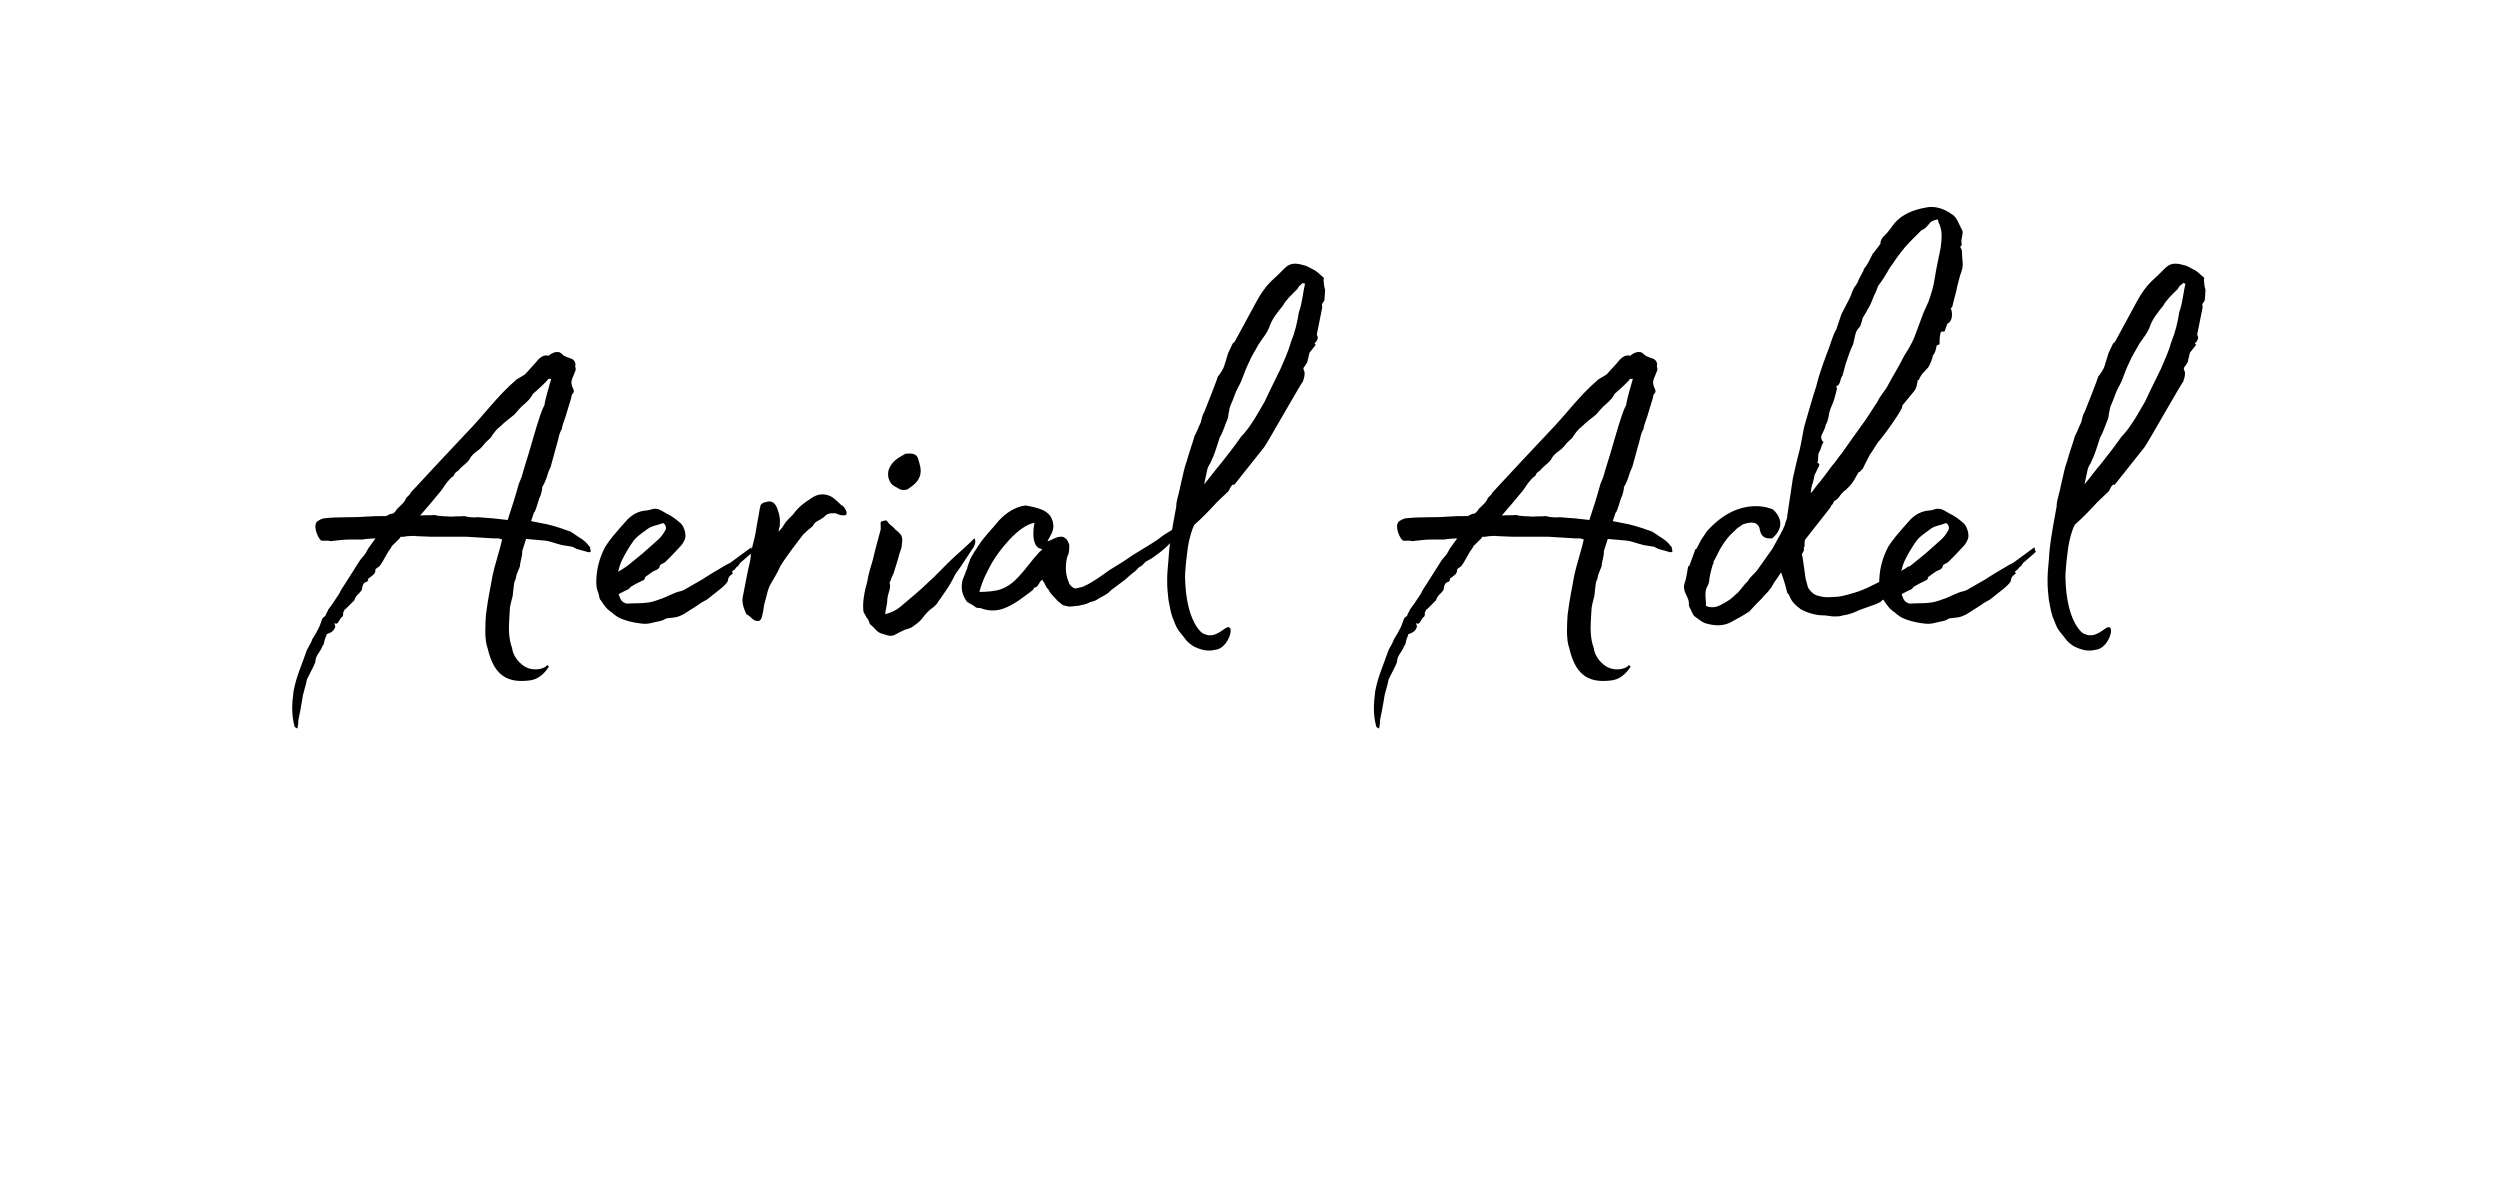 <svg xmlns="http://www.w3.org/2000/svg" xmlns:xlink="http://www.w3.org/1999/xlink" width="484" zoomAndPan="magnify" viewBox="0 0 363 172.5" height="230" preserveAspectRatio="xMidYMid meet" version="1.0"><defs><g/></defs><g fill="#000000" fill-opacity="1"><g transform="translate(38.413, 88.618)"><g><path d="M 47.367 -8.664 C 47.125 -9.23 47.445 -8.988 47.203 -9.23 C 46.719 -9.879 46.234 -10.281 45.664 -10.605 L 44.453 -11.418 C 43.316 -11.82 42.426 -12.145 41.133 -12.469 L 38.703 -12.953 L 39.109 -14.168 C 39.27 -14.332 39.352 -14.574 39.43 -14.816 C 39.676 -15.465 39.754 -16.031 40.078 -16.68 C 40.16 -17.004 40.32 -17.406 40.32 -17.895 C 40.727 -18.543 40.969 -19.27 41.211 -20.078 L 41.535 -20.809 L 42.672 -24.938 C 42.75 -25.426 42.914 -25.91 43.156 -26.316 C 43.238 -26.883 43.48 -27.449 43.723 -28.176 C 43.965 -29.066 44.207 -29.715 44.531 -30.848 C 44.531 -31.012 44.613 -31.336 44.695 -31.414 C 45.18 -31.82 44.695 -32.227 44.613 -32.711 C 44.453 -33.277 44.695 -33.684 44.855 -34.086 L 45.18 -34.898 C 45.18 -35.059 45.18 -35.223 45.098 -35.383 C 45.262 -35.949 44.938 -36.355 44.613 -36.516 C 43.965 -36.758 43.48 -36.84 43.074 -37.324 C 42.914 -37.406 42.832 -37.488 42.75 -37.488 C 42.184 -37.57 41.859 -37.406 41.375 -37.082 C 41.375 -37.004 41.211 -36.922 41.051 -37.004 C 40.402 -37.082 39.836 -36.598 39.352 -35.949 L 37.812 -34.25 L 36.598 -33.52 C 33.684 -31.012 32.145 -28.664 29.23 -25.668 C 26.559 -22.832 24.047 -20.16 21.215 -17.086 C 21.051 -16.598 20.566 -16.516 20.484 -16.113 C 20.242 -15.625 19.836 -15.305 19.512 -14.98 C 19.109 -14.734 18.945 -13.926 18.297 -14.008 L 17.652 -13.684 C 16.516 -13.684 15.789 -13.684 14.656 -13.602 C 12.711 -13.441 10.77 -13.602 8.664 -13.359 C 8.422 -13.359 7.934 -13.117 7.609 -12.875 C 6.965 -12.145 7.855 -10.281 8.258 -10.121 C 8.746 -10.039 9.148 -10.203 9.555 -10.039 C 10.527 -10.121 11.336 -10.281 12.387 -10.281 L 14.25 -10.281 C 14.492 -10.363 15.789 -10.445 16.113 -10.445 L 15.059 -8.988 L 14.656 -8.258 C 14.332 -7.773 14.008 -7.531 13.766 -7.125 L 11.66 -3.805 C 11.336 -3.32 11.012 -2.832 10.852 -2.43 L 9.879 -0.973 L 9.23 -0.082 C 9.23 0.082 8.988 0.324 8.824 0.809 L 8.422 1.133 L 8.18 1.781 C 7.934 2.672 6.965 4.129 6.965 4.129 C 6.801 4.613 6.477 5.184 6.152 5.75 C 5.504 7.691 4.613 9.555 4.211 11.742 C 3.969 13.602 3.887 15.141 4.371 16.922 C 4.453 17.004 4.613 17.086 4.777 17.164 C 4.777 17.004 4.859 16.84 4.859 16.598 C 4.938 16.438 4.859 16.113 4.938 15.789 L 5.184 14.574 L 5.504 12.793 C 5.504 12.309 6.074 10.688 6.152 10.039 L 7.125 8.098 L 7.367 7.531 L 7.449 6.965 C 7.609 6.559 7.773 6.316 8.098 5.828 C 8.258 5.586 8.422 5.102 8.582 4.938 C 8.664 4.535 8.746 4.129 8.988 3.645 L 8.988 3.48 C 9.555 3.238 10.039 3.156 10.281 2.348 L 10.121 1.863 C 10.445 2.023 10.605 1.941 10.77 1.621 C 10.93 1.375 11.012 1.133 11.336 0.891 C 11.418 0.809 11.418 0.566 11.418 0.324 L 11.66 -0.16 C 11.66 -0.16 11.82 -0.16 11.82 -0.242 L 13.035 -1.457 C 13.117 -1.781 13.359 -2.188 13.766 -2.512 C 13.926 -2.754 14.168 -2.832 14.168 -3.238 C 14.25 -3.723 14.414 -4.047 14.816 -4.129 C 14.898 -4.129 14.98 -4.293 15.059 -4.371 C 14.98 -4.695 15.223 -4.695 15.305 -4.777 C 15.789 -5.184 16.113 -5.262 16.113 -5.992 L 16.68 -6.395 C 17.328 -7.207 17.57 -8.016 18.297 -8.988 C 18.379 -9.07 18.379 -9.148 18.461 -9.312 C 19.434 -10.281 19.676 -10.445 19.758 -10.688 C 20.16 -10.605 20.484 -10.77 20.809 -10.77 C 21.293 -10.77 21.699 -10.852 22.023 -10.77 L 24.047 -10.688 L 29.23 -10.688 L 33.277 -10.445 L 34.008 -10.445 L 34.492 -10.281 C 34.25 -9.07 33.359 -6.316 33.117 -5.102 C 32.871 -3.645 32.629 -2.59 32.387 -1.051 L 32.145 0.648 C 32.062 1.941 31.902 4.211 32.387 5.504 C 33.195 8.906 34.734 10.605 38.297 10.203 C 39.594 10.121 40.566 9.312 41.293 8.18 L 41.051 7.934 C 40.645 8.582 38.539 9.07 37.164 7.691 C 36.598 7.207 36.031 6.316 35.949 5.504 C 35.383 3.969 35.465 2.43 35.543 1.051 L 35.625 -0.324 C 35.707 -0.891 35.867 -1.457 36.031 -2.105 L 36.191 -3.562 C 36.191 -3.645 36.273 -4.293 36.434 -4.453 L 36.598 -5.184 L 37.082 -6.395 C 37.082 -6.965 37.488 -8.016 37.406 -8.582 L 37.973 -10.363 L 40.727 -10.121 L 41.211 -10.039 L 43.156 -9.473 L 44.695 -9.23 L 45.344 -8.906 L 46.801 -8.5 C 47.125 -8.34 47.445 -8.5 47.367 -8.664 Z M 35.301 -13.117 L 33.117 -13.359 C 32.227 -13.441 31.66 -13.441 31.012 -13.523 C 30.281 -13.441 29.555 -13.523 28.988 -13.684 C 28.34 -13.602 27.773 -13.684 27.125 -13.602 C 26.316 -13.684 25.504 -13.602 24.695 -13.844 C 24.129 -13.766 23.398 -13.844 22.59 -13.766 C 23.645 -14.98 24.613 -16.113 25.668 -17.406 L 26.395 -18.461 C 26.719 -18.867 27.043 -19.27 27.449 -19.512 C 27.609 -20 27.852 -20.078 28.176 -20.324 C 28.582 -20.891 29.309 -21.293 29.715 -21.859 C 30.039 -22.508 30.445 -22.832 31.012 -23.238 C 31.254 -23.398 31.66 -23.805 31.82 -24.047 C 32.145 -24.453 32.551 -24.777 32.793 -25.02 C 33.277 -25.746 33.684 -26.316 34.25 -26.719 C 34.898 -27.367 35.465 -27.773 36.273 -28.418 C 36.68 -28.906 37.164 -29.473 37.73 -29.957 C 38.219 -30.363 38.703 -30.848 38.945 -31.414 C 39.43 -31.82 40.891 -33.117 41.211 -33.602 L 41.617 -33.602 C 41.375 -32.711 40.727 -30.605 40.645 -29.797 C 40.16 -28.906 39.836 -27.691 39.512 -26.719 L 38.297 -22.59 L 37.648 -20.484 L 37.324 -19.352 C 37.164 -19.027 37.082 -18.703 36.922 -18.379 C 36.68 -17.57 36.434 -16.598 36.191 -15.871 Z M 35.301 -13.117 "/></g></g></g><g fill="#000000" fill-opacity="1"><g transform="translate(87.396, 88.618)"><g><path d="M 21.293 -7.934 C 21.539 -8.098 21.699 -8.34 21.941 -8.5 C 21.941 -8.582 21.859 -8.582 21.859 -8.582 L 21.699 -9.148 L 18.945 -7.125 C 18.785 -6.965 18.297 -6.719 17.977 -6.559 C 17.164 -6.074 15.625 -5.184 14.898 -4.695 L 14.656 -4.535 L 11.984 -2.996 C 11.578 -2.754 11.172 -2.754 10.77 -2.59 C 10.121 -2.348 9.473 -2.023 8.906 -1.781 C 8.18 -1.539 7.449 -1.215 6.719 -1.133 C 5.668 -0.973 4.613 -1.051 3.562 -0.973 C 2.914 -1.215 2.754 -1.375 2.43 -2.348 C 2.996 -2.672 3.238 -2.754 3.887 -3.078 C 4.047 -3.238 4.211 -3.48 4.453 -3.562 C 4.938 -3.887 5.586 -4.129 6.152 -4.453 C 6.234 -4.535 6.234 -4.777 6.316 -4.859 L 7.449 -5.668 C 7.773 -5.828 8.34 -5.91 8.422 -6.477 C 8.5 -6.719 8.988 -6.801 9.23 -7.043 C 9.961 -7.773 10.688 -8.5 11.418 -9.312 C 11.66 -9.555 11.902 -9.961 12.062 -10.363 C 12.309 -11.012 11.902 -12.387 11.254 -12.793 C 10.688 -13.277 10.039 -13.766 9.312 -14.09 C 8.746 -14.414 8.016 -14.98 7.207 -14.656 C 6.883 -14.574 6.641 -14.492 6.395 -14.492 C 5.344 -14.414 4.453 -13.926 3.723 -13.199 C 2.996 -12.387 2.266 -11.578 1.539 -10.688 C 1.133 -10.203 0.809 -9.715 0.484 -9.23 C -0.324 -7.691 -0.73 -6.152 -0.809 -4.535 C -0.809 -3.969 -0.891 -3.402 -0.484 -2.43 C -0.324 -1.621 -0.324 -1.621 -0.16 -1.457 C 0.324 -0.73 0.648 -0.242 1.215 0.16 C 1.297 0.242 1.539 0.324 1.621 0.484 C 2.43 1.133 2.754 1.215 3.48 1.457 C 4.211 1.699 5.102 1.863 5.91 1.941 C 6.559 2.023 7.125 1.863 7.773 1.699 C 8.18 1.621 8.664 1.539 8.988 1.375 C 9.23 1.215 9.391 1.133 9.715 1.133 C 10.281 1.051 10.852 1.051 11.336 0.809 C 12.145 0.484 12.793 -0.082 13.523 -0.484 C 14.09 -0.891 14.574 -1.215 15.223 -1.539 L 16.762 -2.754 C 17.086 -2.996 17.488 -3.32 17.812 -3.645 C 17.895 -3.723 18.219 -4.047 18.297 -4.293 L 18.297 -4.371 C 18.379 -4.938 18.703 -5.102 19.027 -5.344 C 18.785 -5.586 18.945 -5.75 19.27 -5.91 L 19.512 -6.234 C 19.918 -6.477 19.918 -6.719 20.078 -6.883 Z M 2.914 -7.285 C 3.402 -8.258 3.969 -9.23 4.613 -10.121 C 5.184 -10.852 5.91 -11.254 6.641 -11.82 C 7.285 -12.309 8.016 -12.309 8.746 -12.633 C 9.07 -12.793 9.473 -12.062 9.23 -11.66 C 8.906 -11.094 8.582 -10.605 8.098 -10.203 L 5.91 -8.258 L 3.723 -6.477 C 3.402 -6.234 2.996 -5.992 2.348 -5.586 C 2.512 -6.234 2.672 -6.801 2.914 -7.285 Z M 2.914 -7.285 "/></g></g></g><g fill="#000000" fill-opacity="1"><g transform="translate(107.799, 88.618)"><g><path d="M 1.781 1.457 C 2.43 1.699 2.754 1.539 2.914 0.566 C 3.078 0 3.078 -0.566 3.238 -1.133 C 3.48 -1.863 3.562 -2.59 3.887 -3.402 C 4.371 -4.371 5.02 -5.262 5.504 -6.395 C 6.074 -7.367 6.719 -8.18 7.285 -8.988 L 8.824 -11.012 C 9.23 -11.418 9.715 -11.82 10.203 -12.227 C 10.363 -12.469 10.527 -12.793 10.77 -12.875 C 11.254 -13.199 11.742 -13.359 12.062 -13.766 C 12.551 -14.168 13.035 -14.09 13.523 -14.09 C 14.574 -13.602 15.059 -13.844 15.059 -13.844 L 15.141 -14.25 C 14.98 -14.656 14.816 -14.98 14.492 -15.223 C 14.332 -15.223 14.25 -15.383 14.168 -15.465 C 13.844 -15.789 13.441 -16.113 13.035 -16.438 C 12.062 -17.004 10.93 -17.004 9.879 -16.195 C 8.988 -15.625 8.098 -14.98 7.367 -13.926 C 6.801 -13.359 6.316 -12.953 5.91 -12.227 C 5.828 -11.984 5.504 -11.742 5.262 -11.418 C 5.262 -11.82 5.426 -12.062 5.426 -12.309 C 5.504 -13.035 5.426 -13.766 5.184 -14.414 C 4.859 -15.625 4.211 -16.031 3.402 -15.707 C 3.156 -15.707 2.832 -15.547 2.672 -15.305 C 2.59 -15.223 2.59 -14.898 2.512 -14.734 C 2.348 -13.602 2.105 -12.551 1.941 -11.418 C 1.781 -10.363 1.375 -9.23 1.215 -8.098 C 1.215 -7.207 0.891 -6.316 0.73 -5.426 L 0.082 -2.105 C -0.16 -1.051 0.242 -0.242 0.566 0.566 C 1.215 0.891 1.297 1.215 1.781 1.457 Z M 1.781 1.457 "/></g></g></g><g fill="#000000" fill-opacity="1"><g transform="translate(123.668, 88.618)"><g><path d="M 6.719 -17.73 C 7.207 -17.406 7.691 -17.406 8.098 -17.57 C 8.824 -18.055 9.555 -18.543 9.879 -19.434 C 10.203 -20.324 9.879 -21.215 9.637 -22.023 C 9.473 -22.59 8.988 -22.832 8.098 -22.754 C 8.098 -22.754 7.773 -22.754 7.691 -22.672 C 6.641 -22.105 5.75 -21.539 5.344 -20.324 C 5.184 -19.512 5.344 -18.867 5.828 -18.297 C 6.074 -18.055 6.477 -17.895 6.719 -17.73 Z M 17.652 -9.07 C 18.055 -9.797 17.977 -10.281 17.812 -10.445 C 16.762 -9.391 15.707 -8.5 14.734 -7.609 C 13.523 -6.477 12.387 -5.184 11.094 -4.047 C 9.879 -2.832 8.422 -1.699 7.125 -0.566 C 6.477 0 5.75 0.324 4.859 0.566 C 4.938 -0.242 5.184 -0.973 5.184 -1.699 C 5.262 -2.512 5.75 -3.238 5.504 -3.969 C 5.504 -4.129 5.586 -4.211 5.668 -4.371 C 5.75 -4.695 5.91 -5.02 6.074 -5.344 C 6.395 -6.395 6.719 -7.367 6.965 -8.34 C 7.125 -8.746 7.285 -9.148 7.285 -9.637 C 7.367 -10.039 7.367 -10.527 7.207 -10.852 C 7.043 -11.172 6.641 -11.496 6.316 -11.742 C 6.074 -12.145 5.504 -12.387 5.262 -12.793 C 5.02 -13.199 4.777 -13.035 4.535 -12.953 C 4.211 -12.953 4.129 -12.711 4.211 -12.387 L 4.211 -11.742 C 3.805 -10.203 3.402 -8.824 3.078 -7.367 C 2.754 -6.316 2.43 -5.262 2.266 -4.211 C 1.863 -2.754 1.539 -1.215 1.699 0.16 C 1.781 0.484 2.023 0.648 2.105 0.973 C 2.266 1.133 2.43 1.375 2.512 1.621 C 2.59 1.781 2.59 2.023 2.754 2.105 C 3.32 2.512 3.645 3.238 4.453 3.402 C 5.02 3.562 5.426 3.805 6.074 3.645 C 6.641 3.32 7.207 3.078 7.691 2.832 C 8.18 2.672 8.664 2.59 8.988 2.266 C 9.473 1.941 9.879 1.621 10.203 1.215 C 10.688 0.566 11.254 -0.082 11.902 -0.484 L 12.309 -0.891 C 12.469 -1.051 12.551 -1.297 12.711 -1.457 L 13.602 -2.754 C 14.734 -4.371 14.898 -5.102 15.223 -5.504 C 15.707 -6.074 17.488 -8.906 17.57 -8.988 Z M 17.652 -9.07 "/></g></g></g><g fill="#000000" fill-opacity="1"><g transform="translate(140.023, 88.618)"><g><path d="M 30.688 -10.77 L 30.363 -11.496 L 30.121 -11.66 C 29.309 -11.172 28.664 -10.77 28.098 -10.281 C 26.234 -9.07 26.395 -9.23 24.453 -8.016 C 23.32 -7.207 22.105 -6.477 21.051 -5.828 C 19.918 -5.02 18.621 -4.047 17.328 -3.48 C 17.004 -3.32 16.68 -3.32 16.438 -3.238 C 16.195 -3.156 16.031 -3.156 15.871 -3.238 C 15.465 -3.48 15.223 -3.805 15.141 -4.129 C 14.656 -5.262 14.656 -6.477 14.898 -7.609 C 14.98 -7.773 14.98 -7.934 15.059 -8.016 C 15.305 -8.664 15.223 -9.555 15.223 -9.555 C 15.059 -10.121 14.734 -10.527 14.25 -10.688 C 13.277 -10.77 12.711 -10.121 12.062 -10.039 C 12.469 -10.852 13.117 -11.578 12.875 -12.711 C 12.551 -14.574 10.605 -14.898 8.906 -15.223 C 7.367 -15.059 5.992 -14.09 5.02 -13.035 C 4.047 -11.82 2.996 -10.852 2.105 -9.473 C 1.941 -9.312 1.781 -8.906 1.457 -8.5 L 0.891 -7.531 C 0.73 -6.965 0.484 -6.559 0.406 -6.074 C 0.406 -5.992 0.406 -5.992 0.324 -5.91 C 0.16 -5.426 0 -5.02 -0.242 -4.453 C -0.566 -3.238 -0.324 -2.188 0.406 -1.215 C 0.891 -0.973 1.539 -0.566 1.699 -0.406 C 1.941 -0.324 2.188 -0.324 2.348 -0.324 C 3.562 0.16 4.938 0.16 6.234 -0.484 C 7.531 -1.051 8.824 -2.105 9.797 -2.832 C 9.961 -2.914 10.039 -3.156 10.203 -3.32 C 10.77 -3.32 10.77 -4.129 11.336 -4.453 C 11.418 -4.293 11.418 -4.129 11.578 -4.047 C 11.82 -3.645 11.742 -3.48 12.227 -2.996 C 12.551 -2.266 13.117 -1.941 13.602 -1.297 C 13.844 -1.215 14.008 -0.891 14.25 -0.809 C 14.414 -0.648 14.898 -0.648 15.059 -0.566 C 15.383 -0.484 16.113 -0.648 16.438 -0.648 C 16.68 -0.648 17.086 -0.809 17.164 -0.809 C 17.406 -0.809 17.812 -0.973 17.977 -1.051 C 18.379 -1.297 18.621 -1.215 19.109 -1.457 C 19.918 -2.023 20.648 -2.188 21.293 -2.914 L 23.238 -4.371 L 24.453 -5.426 C 24.695 -5.504 25.262 -6.152 25.344 -6.234 C 25.746 -6.395 26.07 -6.801 26.316 -7.043 C 26.559 -7.207 27.125 -7.449 27.527 -7.773 C 28.582 -8.5 29.879 -9.555 30.688 -10.77 Z M 10.93 -8.5 C 9.715 -7.207 9.148 -6.234 7.934 -4.938 C 7.125 -4.047 6.395 -3.48 5.344 -3.078 C 4.535 -2.754 3.078 -2.672 2.188 -2.672 C 2.59 -4.293 3.32 -5.668 4.047 -6.965 C 4.938 -8.5 7.773 -12.309 10.203 -12.711 C 10.121 -12.633 9.473 -9.07 11.254 -8.906 L 11.336 -8.906 C 11.336 -8.906 11.012 -8.5 10.93 -8.5 Z M 10.93 -8.5 "/></g></g></g><g fill="#000000" fill-opacity="1"><g transform="translate(166.256, 88.618)"><g><path d="M 26.152 -46.555 C 25.992 -46.961 25.992 -47.367 25.91 -48.016 C 25.992 -48.094 25.992 -48.258 25.91 -48.336 L 25.426 -48.742 C 25.102 -49.066 24.695 -49.391 24.289 -49.551 C 24.047 -49.715 23.645 -49.875 23.32 -50.039 C 22.184 -50.363 21.215 -50.605 20.324 -49.715 C 19.676 -49.066 18.945 -48.336 18.219 -47.691 C 17.488 -46.961 16.762 -45.91 16.195 -44.855 L 13.035 -39.027 C 12.953 -38.863 12.793 -38.863 12.711 -38.703 L 12.062 -37.324 L 11.496 -35.465 C 11.418 -35.141 10.77 -34.086 10.605 -34.008 C 10.605 -33.844 8.664 -28.906 8.582 -28.742 C 8.258 -28.258 8.258 -27.773 8.098 -27.285 C 7.773 -26.637 7.531 -25.91 7.207 -25.344 C 6.883 -24.211 6.395 -22.914 6.074 -21.699 C 5.668 -20.648 5.504 -19.512 5.262 -18.621 C 5.02 -17.488 4.938 -17.086 4.695 -16.195 C 4.535 -15.547 4.535 -15.383 4.535 -15.059 L 4.047 -12.387 C 3.48 -9.148 3.48 -8.34 3.402 -7.285 C 3.156 -4.938 3.156 -3.562 3.402 -1.539 C 3.562 -0.648 3.723 0.242 3.969 0.973 C 4.293 1.699 4.453 2.348 4.859 2.914 C 5.344 3.48 5.668 3.969 6.074 4.453 C 6.316 4.695 6.883 5.184 7.285 5.344 C 8.746 5.992 9.473 5.91 10.527 5.668 C 12.227 5.184 13.117 1.941 11.82 2.512 C 10.527 3.402 9.797 3.969 8.5 3.402 C 7.934 3.156 7.207 2.023 6.883 1.215 C 6.234 -0.324 5.91 -2.188 5.828 -4.371 C 5.75 -5.75 6.074 -7.934 6.234 -9.23 C 6.395 -10.281 6.801 -11.82 7.207 -12.469 C 8.258 -13.359 9.555 -14.734 10.445 -15.707 L 12.062 -17.246 C 12.309 -17.488 12.309 -17.895 12.711 -18.219 C 12.711 -18.219 12.793 -18.297 12.953 -18.219 L 17.328 -23.723 C 17.895 -24.535 22.832 -33.277 22.914 -33.195 C 23.074 -33.684 23.238 -34.168 23.156 -34.652 C 23.074 -34.816 22.914 -35.059 23.074 -35.301 C 23.238 -35.465 23.398 -35.789 23.562 -36.031 L 23.887 -37.406 L 24.777 -38.539 L 24.613 -38.785 C 24.777 -38.863 25.344 -39.512 24.938 -40 L 25.746 -44.047 C 25.504 -44.695 26.07 -44.613 26.07 -45.262 Z M 22.348 -43.316 C 22.105 -41.781 21.781 -40.402 21.215 -39.027 C 20.809 -37.57 20.16 -36.191 19.676 -35.059 C 18.867 -33.359 18.137 -31.98 17.406 -30.363 C 16.762 -29.309 16.273 -28.34 15.625 -27.367 C 15.141 -26.637 14.574 -25.828 13.926 -25.18 C 13.035 -23.887 11.902 -22.43 10.93 -21.215 C 10.203 -20.402 9.23 -19.027 8.582 -18.297 L 9.07 -20.566 C 9.23 -21.051 9.473 -21.293 9.555 -21.539 C 10.121 -22.672 10.445 -23.887 10.852 -25.102 C 11.336 -25.91 11.66 -27.043 11.984 -27.773 C 12.145 -28.176 12.062 -28.5 12.227 -28.988 C 12.227 -29.391 12.469 -29.879 12.711 -30.445 C 12.953 -31.012 13.117 -31.66 13.523 -32.387 C 13.684 -32.629 13.844 -33.035 14.008 -33.359 C 14.332 -34.25 14.734 -35.301 15.141 -36.113 C 15.465 -36.922 16.031 -37.73 16.438 -38.539 C 17.004 -39.43 17.812 -40.32 18.137 -41.375 C 18.543 -42.426 19.27 -43.316 20 -44.207 C 20.484 -45.098 21.293 -45.828 22.023 -46.555 C 22.184 -46.719 22.266 -46.879 22.348 -47.043 L 22.914 -47.527 C 23.074 -47.445 23.156 -47.445 23.238 -47.445 C 22.914 -46.07 22.832 -44.613 22.348 -43.316 Z M 22.348 -43.316 "/></g></g></g><g fill="#000000" fill-opacity="1"><g transform="translate(185.514, 88.618)"><g/></g></g><g fill="#000000" fill-opacity="1"><g transform="translate(180.095, 88.618)"><g/></g></g><g fill="#000000" fill-opacity="1"><g transform="translate(195.472, 88.618)"><g><path d="M 47.367 -8.664 C 47.125 -9.23 47.445 -8.988 47.203 -9.23 C 46.719 -9.879 46.234 -10.281 45.664 -10.605 L 44.453 -11.418 C 43.316 -11.82 42.426 -12.145 41.133 -12.469 L 38.703 -12.953 L 39.109 -14.168 C 39.27 -14.332 39.352 -14.574 39.43 -14.816 C 39.676 -15.465 39.754 -16.031 40.078 -16.68 C 40.16 -17.004 40.32 -17.406 40.32 -17.895 C 40.727 -18.543 40.969 -19.27 41.211 -20.078 L 41.535 -20.809 L 42.672 -24.938 C 42.75 -25.426 42.914 -25.91 43.156 -26.316 C 43.238 -26.883 43.48 -27.449 43.723 -28.176 C 43.965 -29.066 44.207 -29.715 44.531 -30.848 C 44.531 -31.012 44.613 -31.336 44.695 -31.414 C 45.18 -31.82 44.695 -32.227 44.613 -32.711 C 44.453 -33.277 44.695 -33.684 44.855 -34.086 L 45.18 -34.898 C 45.18 -35.059 45.18 -35.223 45.098 -35.383 C 45.262 -35.949 44.938 -36.355 44.613 -36.516 C 43.965 -36.758 43.48 -36.84 43.074 -37.324 C 42.914 -37.406 42.832 -37.488 42.75 -37.488 C 42.184 -37.57 41.859 -37.406 41.375 -37.082 C 41.375 -37.004 41.211 -36.922 41.051 -37.004 C 40.402 -37.082 39.836 -36.598 39.352 -35.949 L 37.812 -34.25 L 36.598 -33.52 C 33.684 -31.012 32.145 -28.664 29.23 -25.668 C 26.559 -22.832 24.047 -20.16 21.215 -17.086 C 21.051 -16.598 20.566 -16.516 20.484 -16.113 C 20.242 -15.625 19.836 -15.305 19.512 -14.98 C 19.109 -14.734 18.945 -13.926 18.297 -14.008 L 17.652 -13.684 C 16.516 -13.684 15.789 -13.684 14.656 -13.602 C 12.711 -13.441 10.77 -13.602 8.664 -13.359 C 8.422 -13.359 7.934 -13.117 7.609 -12.875 C 6.965 -12.145 7.855 -10.281 8.258 -10.121 C 8.746 -10.039 9.148 -10.203 9.555 -10.039 C 10.527 -10.121 11.336 -10.281 12.387 -10.281 L 14.25 -10.281 C 14.492 -10.363 15.789 -10.445 16.113 -10.445 L 15.059 -8.988 L 14.656 -8.258 C 14.332 -7.773 14.008 -7.531 13.766 -7.125 L 11.66 -3.805 C 11.336 -3.32 11.012 -2.832 10.852 -2.43 L 9.879 -0.973 L 9.23 -0.082 C 9.23 0.082 8.988 0.324 8.824 0.809 L 8.422 1.133 L 8.18 1.781 C 7.934 2.672 6.965 4.129 6.965 4.129 C 6.801 4.613 6.477 5.184 6.152 5.75 C 5.504 7.691 4.613 9.555 4.211 11.742 C 3.969 13.602 3.887 15.141 4.371 16.922 C 4.453 17.004 4.613 17.086 4.777 17.164 C 4.777 17.004 4.859 16.84 4.859 16.598 C 4.938 16.438 4.859 16.113 4.938 15.789 L 5.184 14.574 L 5.504 12.793 C 5.504 12.309 6.074 10.688 6.152 10.039 L 7.125 8.098 L 7.367 7.531 L 7.449 6.965 C 7.609 6.559 7.773 6.316 8.098 5.828 C 8.258 5.586 8.422 5.102 8.582 4.938 C 8.664 4.535 8.746 4.129 8.988 3.645 L 8.988 3.48 C 9.555 3.238 10.039 3.156 10.281 2.348 L 10.121 1.863 C 10.445 2.023 10.605 1.941 10.77 1.621 C 10.93 1.375 11.012 1.133 11.336 0.891 C 11.418 0.809 11.418 0.566 11.418 0.324 L 11.66 -0.16 C 11.66 -0.16 11.82 -0.16 11.82 -0.242 L 13.035 -1.457 C 13.117 -1.781 13.359 -2.188 13.766 -2.512 C 13.926 -2.754 14.168 -2.832 14.168 -3.238 C 14.25 -3.723 14.414 -4.047 14.816 -4.129 C 14.898 -4.129 14.98 -4.293 15.059 -4.371 C 14.98 -4.695 15.223 -4.695 15.305 -4.777 C 15.789 -5.184 16.113 -5.262 16.113 -5.992 L 16.68 -6.395 C 17.328 -7.207 17.57 -8.016 18.297 -8.988 C 18.379 -9.07 18.379 -9.148 18.461 -9.312 C 19.434 -10.281 19.676 -10.445 19.758 -10.688 C 20.16 -10.605 20.484 -10.77 20.809 -10.77 C 21.293 -10.77 21.699 -10.852 22.023 -10.77 L 24.047 -10.688 L 29.23 -10.688 L 33.277 -10.445 L 34.008 -10.445 L 34.492 -10.281 C 34.25 -9.07 33.359 -6.316 33.117 -5.102 C 32.871 -3.645 32.629 -2.59 32.387 -1.051 L 32.145 0.648 C 32.062 1.941 31.902 4.211 32.387 5.504 C 33.195 8.906 34.734 10.605 38.297 10.203 C 39.594 10.121 40.566 9.312 41.293 8.18 L 41.051 7.934 C 40.645 8.582 38.539 9.07 37.164 7.691 C 36.598 7.207 36.031 6.316 35.949 5.504 C 35.383 3.969 35.465 2.43 35.543 1.051 L 35.625 -0.324 C 35.707 -0.891 35.867 -1.457 36.031 -2.105 L 36.191 -3.562 C 36.191 -3.645 36.273 -4.293 36.434 -4.453 L 36.598 -5.184 L 37.082 -6.395 C 37.082 -6.965 37.488 -8.016 37.406 -8.582 L 37.973 -10.363 L 40.727 -10.121 L 41.211 -10.039 L 43.156 -9.473 L 44.695 -9.23 L 45.344 -8.906 L 46.801 -8.5 C 47.125 -8.34 47.445 -8.5 47.367 -8.664 Z M 35.301 -13.117 L 33.117 -13.359 C 32.227 -13.441 31.66 -13.441 31.012 -13.523 C 30.281 -13.441 29.555 -13.523 28.988 -13.684 C 28.34 -13.602 27.773 -13.684 27.125 -13.602 C 26.316 -13.684 25.504 -13.602 24.695 -13.844 C 24.129 -13.766 23.398 -13.844 22.59 -13.766 C 23.645 -14.98 24.613 -16.113 25.668 -17.406 L 26.395 -18.461 C 26.719 -18.867 27.043 -19.27 27.449 -19.512 C 27.609 -20 27.852 -20.078 28.176 -20.324 C 28.582 -20.891 29.309 -21.293 29.715 -21.859 C 30.039 -22.508 30.445 -22.832 31.012 -23.238 C 31.254 -23.398 31.66 -23.805 31.82 -24.047 C 32.145 -24.453 32.551 -24.777 32.793 -25.02 C 33.277 -25.746 33.684 -26.316 34.25 -26.719 C 34.898 -27.367 35.465 -27.773 36.273 -28.418 C 36.68 -28.906 37.164 -29.473 37.73 -29.957 C 38.219 -30.363 38.703 -30.848 38.945 -31.414 C 39.43 -31.82 40.891 -33.117 41.211 -33.602 L 41.617 -33.602 C 41.375 -32.711 40.727 -30.605 40.645 -29.797 C 40.16 -28.906 39.836 -27.691 39.512 -26.719 L 38.297 -22.59 L 37.648 -20.484 L 37.324 -19.352 C 37.164 -19.027 37.082 -18.703 36.922 -18.379 C 36.68 -17.57 36.434 -16.598 36.191 -15.871 Z M 35.301 -13.117 "/></g></g></g><g fill="#000000" fill-opacity="1"><g transform="translate(244.456, 88.618)"><g><path d="M 40.484 -50.848 L 40.402 -52.305 L 40.16 -52.789 C 40.32 -52.871 40.402 -53.113 40.402 -53.113 C 40.16 -53.762 40.645 -54.492 40.484 -55.141 C 39.918 -56.109 39.754 -57.082 38.863 -57.566 C 37.73 -58.379 36.355 -58.781 35.059 -58.457 C 33.277 -58.137 31.738 -57.488 30.605 -56.191 C 30.281 -55.707 29.879 -55.219 29.555 -54.816 C 29.23 -54.41 28.582 -54.004 28.582 -53.277 C 28.582 -53.195 28.582 -53.195 28.5 -53.113 C 28.258 -52.711 27.852 -52.305 27.609 -51.898 C 27.527 -51.898 27.449 -51.82 27.449 -51.738 C 27.043 -50.93 26.719 -50.199 26.234 -49.633 C 26.152 -49.551 26.152 -49.551 26.152 -49.391 L 25.426 -48.016 C 25.344 -47.691 25.102 -47.285 24.777 -46.879 C 24.453 -46.312 24.371 -45.828 24.129 -45.344 C 23.645 -44.453 23.32 -43.723 22.914 -42.992 L 22.184 -40.809 C 21.859 -40.32 21.617 -39.594 21.215 -38.379 C 20.484 -36.434 19.758 -34.574 19.27 -32.551 C 18.785 -31.172 17.57 -26.801 17.488 -26.559 C 17.246 -25.344 17.086 -24.289 16.84 -23.238 C 16.438 -21.781 16.195 -20.566 15.871 -19.188 L 15.059 -13.766 C 15.059 -13.441 14.98 -13.199 14.898 -13.035 C 14.898 -12.953 14.734 -12.633 14.734 -12.469 C 14.168 -11.094 14.168 -11.336 14.168 -11.254 L 12.875 -8.906 L 10.688 -5.828 C 10.281 -5.262 9.637 -4.859 9.312 -4.211 C 8.664 -3.645 8.258 -2.832 7.531 -2.266 C 6.883 -1.621 6.477 -1.375 5.75 -0.973 C 5.184 -0.648 4.293 -0.16 3.238 -0.648 C 3.32 -1.621 2.914 -2.512 3.48 -3.562 C 3.645 -3.723 3.645 -4.047 3.723 -4.293 C 3.723 -4.695 3.969 -5.75 4.211 -6.559 C 4.371 -6.801 4.371 -6.965 4.371 -7.125 C 4.453 -7.207 4.777 -7.855 4.938 -8.18 C 5.504 -9.391 6.395 -10.688 7.449 -11.578 C 7.773 -11.984 8.18 -12.145 8.582 -12.469 C 9.961 -12.953 10.688 -12.793 11.012 -11.984 C 11.172 -10.852 11.66 -10.363 12.711 -10.445 L 12.875 -10.445 C 15.465 -12.711 12.953 -14.656 12.953 -14.656 C 12.953 -14.656 8.258 -16.922 3.402 -11.496 L 2.914 -10.77 C 2.59 -10.363 2.266 -9.715 1.863 -8.906 C 1.699 -8.906 1.699 -8.824 1.699 -8.824 C 1.539 -8.422 1.133 -7.207 0.809 -6.395 L 0.648 -6.395 L 0.648 -6.316 C 0.484 -5.344 0.406 -4.613 0.082 -3.723 C -0.082 -2.754 0.566 -2.105 0.73 -1.375 C 0.809 -1.051 0.73 -0.73 0.809 -0.566 C 1.133 0 1.297 0.648 1.621 0.891 C 2.188 1.297 2.832 1.863 3.402 1.941 C 4.613 2.266 5.91 2.348 7.207 1.539 C 8.098 1.051 8.824 0.648 9.555 0.16 C 10.121 -0.484 10.77 -1.133 11.336 -1.699 C 11.82 -2.348 11.984 -2.266 12.793 -3.402 C 12.953 -3.645 13.117 -4.047 13.277 -4.211 L 14.168 -5.504 C 14.332 -4.938 14.734 -3.969 14.98 -2.832 L 15.059 -2.512 L 15.305 -2.266 C 15.625 -1.375 16.031 -0.891 17.004 -0.16 C 17.895 0.324 19.109 0.73 20.242 0.73 C 20.809 0.73 21.375 0.891 21.859 0.891 C 22.348 0.891 22.754 0.891 23.156 0.73 C 23.887 0.648 24.535 0.406 25.102 0.16 C 25.828 -0.242 27.773 -0.73 28.582 -1.215 C 29.555 -2.105 29.633 -2.188 30.77 -3.078 C 30.77 -3.238 30.523 -3.32 30.523 -3.32 C 31.172 -3.887 31.496 -4.293 32.062 -4.859 C 31.902 -4.859 32.953 -6.234 32.871 -6.316 C 32.711 -6.316 32.711 -6.395 32.551 -6.316 C 32.145 -5.992 31.738 -5.828 31.336 -5.586 C 29.309 -4.695 27.449 -3.48 25.426 -2.754 C 24.129 -2.348 22.914 -1.941 21.781 -1.941 C 20.727 -1.863 20.324 -1.863 19.27 -2.188 C 18.945 -2.348 18.621 -2.512 18.297 -2.996 C 18.137 -3.078 17.977 -3.562 17.977 -3.645 L 17.73 -4.535 L 17.328 -7.367 C 17.328 -7.691 17.086 -8.098 17.246 -8.258 C 17.488 -8.664 17.57 -8.906 17.406 -9.07 C 17.57 -9.148 17.57 -9.391 17.57 -9.473 L 17.57 -9.797 C 17.57 -9.961 17.57 -10.121 17.73 -10.363 L 21.293 -14.898 C 21.375 -15.059 21.457 -15.305 21.617 -15.383 C 21.781 -15.625 21.781 -15.789 21.941 -15.949 C 22.105 -15.949 22.105 -15.949 22.508 -16.355 C 22.832 -16.84 23.156 -17.246 23.562 -17.488 C 23.723 -17.73 24.211 -17.977 24.777 -18.945 L 25.426 -20.078 C 25.668 -20 25.828 -20.566 25.992 -20.484 C 26.07 -20.727 26.637 -21.781 27.043 -22.59 C 27.527 -23.238 28.258 -24.535 28.34 -24.535 C 28.824 -25.02 32.145 -29.555 31.738 -29.715 L 33.277 -31.578 C 33.684 -32.062 33.844 -32.305 34.008 -33.441 L 34.168 -33.441 C 34.25 -33.762 34.492 -34.086 34.652 -34.332 L 35.543 -35.301 C 35.867 -35.867 36.191 -36.68 36.191 -37.004 C 36.516 -37.324 36.598 -37.73 36.758 -38.461 C 37.004 -38.539 37.082 -38.621 37.164 -38.621 C 37.164 -39.027 37.164 -39.512 37.246 -39.918 L 37.324 -40.32 L 37.324 -40.402 C 37.488 -40.484 37.648 -40.484 37.895 -40.484 L 38.297 -41.617 C 39.188 -42.023 39.027 -43.398 38.785 -43.883 C 38.785 -43.883 39.027 -43.965 39.027 -44.129 C 39.27 -45.262 39.594 -46.152 39.754 -47.125 L 40.16 -48.66 C 40.402 -49.227 40.645 -50.039 40.484 -50.848 Z M 37.324 -52.629 C 37.004 -51.008 36.68 -49.633 36.434 -48.016 C 36.273 -46.961 35.949 -45.91 35.543 -44.773 L 34.816 -43.156 L 33.52 -39.676 C 33.117 -38.703 32.629 -37.895 32.062 -37.004 C 31.254 -35.383 30.281 -33.844 29.473 -32.305 C 28.988 -31.578 28.418 -30.93 28.098 -30.199 C 27.527 -29.391 26.961 -28.418 26.395 -27.609 L 24.535 -25.02 L 22.996 -22.832 C 22.43 -22.184 22.023 -21.457 21.539 -20.969 C 20.809 -20 20.078 -18.945 19.352 -18.137 C 19.027 -17.73 18.785 -17.328 18.461 -17.004 C 18.461 -17.086 18.543 -18.055 18.785 -18.543 L 19.027 -19.676 C 19.27 -20.078 19.434 -20.566 19.676 -20.969 C 19.758 -21.051 19.676 -21.133 19.676 -21.293 C 19.676 -21.293 19.434 -21.375 19.434 -21.457 C 19.676 -21.941 19.352 -22.59 19.836 -23.238 C 19.836 -23.238 19.836 -23.32 19.918 -23.48 C 20 -23.723 20.078 -24.047 20.324 -24.453 C 20.078 -24.535 19.918 -25.02 20 -25.344 C 20.242 -25.91 20.566 -26.395 20.648 -26.961 C 20.969 -27.449 21.051 -28.098 21.133 -28.582 C 21.293 -29.391 21.617 -29.797 21.859 -30.605 C 22.023 -31.09 22.105 -31.578 22.266 -32.145 C 22.266 -32.305 22.184 -32.387 22.184 -32.551 C 22.832 -32.711 22.672 -33.602 23.074 -34.086 L 23.562 -35.867 C 23.887 -36.84 24.211 -37.812 24.613 -38.621 C 24.777 -39.188 24.855 -39.836 25.02 -40.32 C 25.18 -40.727 25.344 -40.891 25.668 -41.293 C 25.746 -41.617 25.91 -41.941 25.992 -42.426 C 26.316 -42.914 26.559 -43.398 26.883 -43.965 C 27.207 -44.453 27.367 -45.02 27.609 -45.586 C 27.852 -46.07 28.098 -46.637 28.258 -47.125 C 28.824 -47.852 29.23 -48.5 29.555 -49.066 C 29.715 -49.391 29.957 -49.797 30.281 -50.199 C 31.09 -51.414 31.98 -52.629 32.953 -53.602 L 34.492 -55.141 C 34.734 -55.301 35.059 -55.383 35.301 -55.707 L 35.867 -56.355 C 36.191 -56.598 36.516 -56.676 36.84 -56.758 C 36.922 -56.758 37.004 -56.598 37.004 -56.355 C 37.648 -55.141 37.488 -53.926 37.324 -52.629 Z M 37.324 -52.629 "/></g></g></g><g fill="#000000" fill-opacity="1"><g transform="translate(273.684, 88.618)"><g><path d="M 21.293 -7.934 C 21.539 -8.098 21.699 -8.34 21.941 -8.5 C 21.941 -8.582 21.859 -8.582 21.859 -8.582 L 21.699 -9.148 L 18.945 -7.125 C 18.785 -6.965 18.297 -6.719 17.977 -6.559 C 17.164 -6.074 15.625 -5.184 14.898 -4.695 L 14.656 -4.535 L 11.984 -2.996 C 11.578 -2.754 11.172 -2.754 10.77 -2.59 C 10.121 -2.348 9.473 -2.023 8.906 -1.781 C 8.18 -1.539 7.449 -1.215 6.719 -1.133 C 5.668 -0.973 4.613 -1.051 3.562 -0.973 C 2.914 -1.215 2.754 -1.375 2.43 -2.348 C 2.996 -2.672 3.238 -2.754 3.887 -3.078 C 4.047 -3.238 4.211 -3.48 4.453 -3.562 C 4.938 -3.887 5.586 -4.129 6.152 -4.453 C 6.234 -4.535 6.234 -4.777 6.316 -4.859 L 7.449 -5.668 C 7.773 -5.828 8.34 -5.91 8.422 -6.477 C 8.5 -6.719 8.988 -6.801 9.23 -7.043 C 9.961 -7.773 10.688 -8.5 11.418 -9.312 C 11.66 -9.555 11.902 -9.961 12.062 -10.363 C 12.309 -11.012 11.902 -12.387 11.254 -12.793 C 10.688 -13.277 10.039 -13.766 9.312 -14.09 C 8.746 -14.414 8.016 -14.98 7.207 -14.656 C 6.883 -14.574 6.641 -14.492 6.395 -14.492 C 5.344 -14.414 4.453 -13.926 3.723 -13.199 C 2.996 -12.387 2.266 -11.578 1.539 -10.688 C 1.133 -10.203 0.809 -9.715 0.484 -9.23 C -0.324 -7.691 -0.73 -6.152 -0.809 -4.535 C -0.809 -3.969 -0.891 -3.402 -0.484 -2.43 C -0.324 -1.621 -0.324 -1.621 -0.16 -1.457 C 0.324 -0.73 0.648 -0.242 1.215 0.16 C 1.297 0.242 1.539 0.324 1.621 0.484 C 2.43 1.133 2.754 1.215 3.48 1.457 C 4.211 1.699 5.102 1.863 5.91 1.941 C 6.559 2.023 7.125 1.863 7.773 1.699 C 8.18 1.621 8.664 1.539 8.988 1.375 C 9.23 1.215 9.391 1.133 9.715 1.133 C 10.281 1.051 10.852 1.051 11.336 0.809 C 12.145 0.484 12.793 -0.082 13.523 -0.484 C 14.09 -0.891 14.574 -1.215 15.223 -1.539 L 16.762 -2.754 C 17.086 -2.996 17.488 -3.32 17.812 -3.645 C 17.895 -3.723 18.219 -4.047 18.297 -4.293 L 18.297 -4.371 C 18.379 -4.938 18.703 -5.102 19.027 -5.344 C 18.785 -5.586 18.945 -5.75 19.27 -5.91 L 19.512 -6.234 C 19.918 -6.477 19.918 -6.719 20.078 -6.883 Z M 2.914 -7.285 C 3.402 -8.258 3.969 -9.23 4.613 -10.121 C 5.184 -10.852 5.91 -11.254 6.641 -11.82 C 7.285 -12.309 8.016 -12.309 8.746 -12.633 C 9.07 -12.793 9.473 -12.062 9.23 -11.66 C 8.906 -11.094 8.582 -10.605 8.098 -10.203 L 5.91 -8.258 L 3.723 -6.477 C 3.402 -6.234 2.996 -5.992 2.348 -5.586 C 2.512 -6.234 2.672 -6.801 2.914 -7.285 Z M 2.914 -7.285 "/></g></g></g><g fill="#000000" fill-opacity="1"><g transform="translate(294.087, 88.618)"><g><path d="M 26.152 -46.555 C 25.992 -46.961 25.992 -47.367 25.91 -48.016 C 25.992 -48.094 25.992 -48.258 25.91 -48.336 L 25.426 -48.742 C 25.102 -49.066 24.695 -49.391 24.289 -49.551 C 24.047 -49.715 23.645 -49.875 23.32 -50.039 C 22.184 -50.363 21.215 -50.605 20.324 -49.715 C 19.676 -49.066 18.945 -48.336 18.219 -47.691 C 17.488 -46.961 16.762 -45.91 16.195 -44.855 L 13.035 -39.027 C 12.953 -38.863 12.793 -38.863 12.711 -38.703 L 12.062 -37.324 L 11.496 -35.465 C 11.418 -35.141 10.77 -34.086 10.605 -34.008 C 10.605 -33.844 8.664 -28.906 8.582 -28.742 C 8.258 -28.258 8.258 -27.773 8.098 -27.285 C 7.773 -26.637 7.531 -25.91 7.207 -25.344 C 6.883 -24.211 6.395 -22.914 6.074 -21.699 C 5.668 -20.648 5.504 -19.512 5.262 -18.621 C 5.02 -17.488 4.938 -17.086 4.695 -16.195 C 4.535 -15.547 4.535 -15.383 4.535 -15.059 L 4.047 -12.387 C 3.48 -9.148 3.48 -8.34 3.402 -7.285 C 3.156 -4.938 3.156 -3.562 3.402 -1.539 C 3.562 -0.648 3.723 0.242 3.969 0.973 C 4.293 1.699 4.453 2.348 4.859 2.914 C 5.344 3.48 5.668 3.969 6.074 4.453 C 6.316 4.695 6.883 5.184 7.285 5.344 C 8.746 5.992 9.473 5.91 10.527 5.668 C 12.227 5.184 13.117 1.941 11.82 2.512 C 10.527 3.402 9.797 3.969 8.5 3.402 C 7.934 3.156 7.207 2.023 6.883 1.215 C 6.234 -0.324 5.91 -2.188 5.828 -4.371 C 5.75 -5.75 6.074 -7.934 6.234 -9.23 C 6.395 -10.281 6.801 -11.82 7.207 -12.469 C 8.258 -13.359 9.555 -14.734 10.445 -15.707 L 12.062 -17.246 C 12.309 -17.488 12.309 -17.895 12.711 -18.219 C 12.711 -18.219 12.793 -18.297 12.953 -18.219 L 17.328 -23.723 C 17.895 -24.535 22.832 -33.277 22.914 -33.195 C 23.074 -33.684 23.238 -34.168 23.156 -34.652 C 23.074 -34.816 22.914 -35.059 23.074 -35.301 C 23.238 -35.465 23.398 -35.789 23.562 -36.031 L 23.887 -37.406 L 24.777 -38.539 L 24.613 -38.785 C 24.777 -38.863 25.344 -39.512 24.938 -40 L 25.746 -44.047 C 25.504 -44.695 26.07 -44.613 26.07 -45.262 Z M 22.348 -43.316 C 22.105 -41.781 21.781 -40.402 21.215 -39.027 C 20.809 -37.57 20.16 -36.191 19.676 -35.059 C 18.867 -33.359 18.137 -31.98 17.406 -30.363 C 16.762 -29.309 16.273 -28.34 15.625 -27.367 C 15.141 -26.637 14.574 -25.828 13.926 -25.18 C 13.035 -23.887 11.902 -22.43 10.93 -21.215 C 10.203 -20.402 9.23 -19.027 8.582 -18.297 L 9.07 -20.566 C 9.23 -21.051 9.473 -21.293 9.555 -21.539 C 10.121 -22.672 10.445 -23.887 10.852 -25.102 C 11.336 -25.91 11.66 -27.043 11.984 -27.773 C 12.145 -28.176 12.062 -28.5 12.227 -28.988 C 12.227 -29.391 12.469 -29.879 12.711 -30.445 C 12.953 -31.012 13.117 -31.66 13.523 -32.387 C 13.684 -32.629 13.844 -33.035 14.008 -33.359 C 14.332 -34.25 14.734 -35.301 15.141 -36.113 C 15.465 -36.922 16.031 -37.73 16.438 -38.539 C 17.004 -39.43 17.812 -40.32 18.137 -41.375 C 18.543 -42.426 19.27 -43.316 20 -44.207 C 20.484 -45.098 21.293 -45.828 22.023 -46.555 C 22.184 -46.719 22.266 -46.879 22.348 -47.043 L 22.914 -47.527 C 23.074 -47.445 23.156 -47.445 23.238 -47.445 C 22.914 -46.07 22.832 -44.613 22.348 -43.316 Z M 22.348 -43.316 "/></g></g></g></svg>